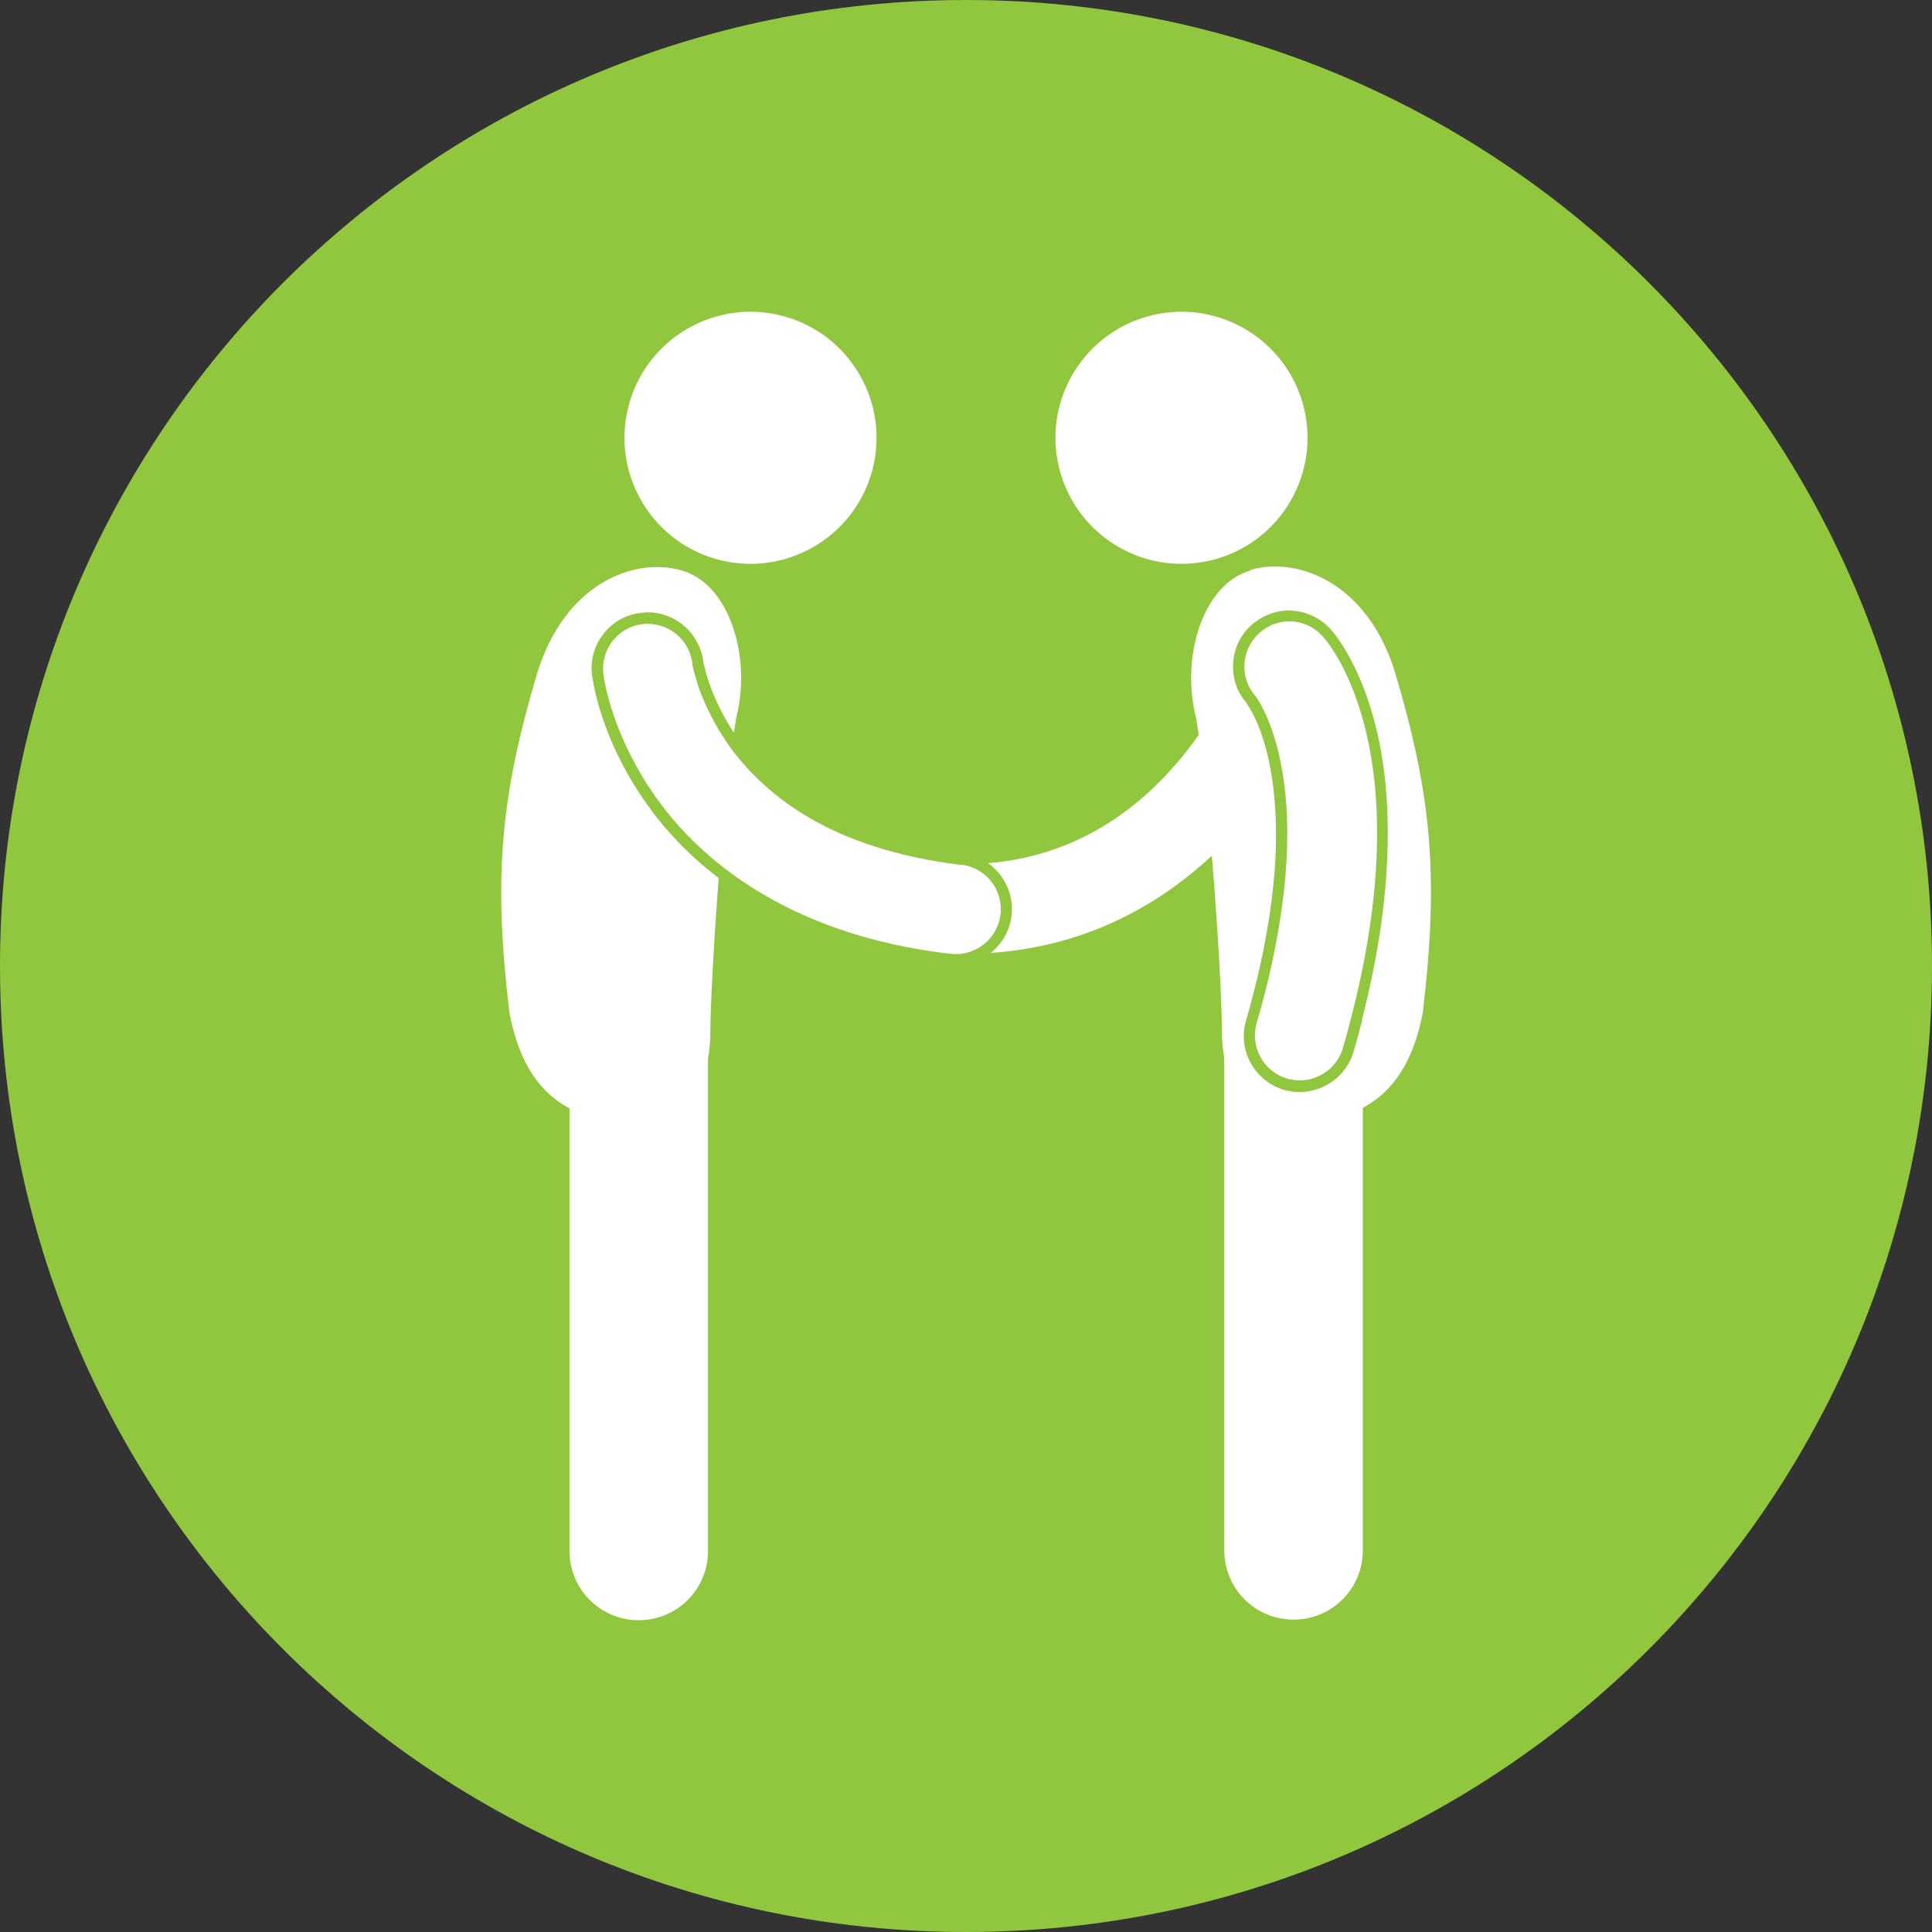<svg xmlns:xlink="http://www.w3.org/1999/xlink" xmlns="http://www.w3.org/2000/svg" width="65" height="65" viewBox="0 0 65 65" fill="none">
<rect x="0" y="0" width="65" height="65" fill="#333333" stroke="none"/>
<g clip-path="url(#clip0_490_307)">
<path d="M0 32.5C0 14.55 14.55 0 32.5 0C50.45 0 65 14.55 65 32.5C65 50.45 50.45 65 32.5 65C14.55 65 0 50.45 0 32.5Z" fill="#91C73E"/>
<path d="M40.71 18.859C42.99 18.329 44.41 16.049 43.88 13.769C43.35 11.489 41.07 10.069 38.79 10.599C36.51 11.129 35.09 13.409 35.62 15.689C36.15 17.969 38.43 19.389 40.71 18.859Z" fill="white"/>
<path d="M42.08 19.19C40.46 19.65 39.72 22.11 40.24 24.15C40.27 24.33 40.3 24.52 40.33 24.72C40.1 25.05 39.85 25.38 39.56 25.71C38.81 26.58 37.87 27.41 36.71 28.03C35.73 28.55 34.59 28.93 33.24 29.04C33.39 29.14 33.52 29.27 33.64 29.42C33.95 29.82 34.09 30.31 34.03 30.81C33.97 31.32 33.71 31.76 33.33 32.06C35.24 31.93 36.9 31.38 38.28 30.61C39.24 30.08 40.06 29.45 40.77 28.79C40.98 31.27 41.11 33.75 41.11 34.68C41.11 35 41.14 35.31 41.19 35.61V52.16C41.19 53.45 42.23 54.49 43.52 54.49C44.81 54.49 45.85 53.45 45.85 52.16V37.27C46.76 36.79 47.53 35.86 47.87 34.06C48.41 29.48 48.17 26.78 46.94 22.64C46.03 19.64 43.7 18.71 42.08 19.17V19.19ZM45.83 34.32C45.74 34.67 45.65 35.02 45.54 35.38C45.31 36.18 44.56 36.74 43.73 36.74C43.55 36.74 43.38 36.72 43.21 36.67C42.73 36.53 42.33 36.21 42.08 35.77C41.84 35.33 41.78 34.82 41.92 34.34C42.09 33.75 42.24 33.17 42.37 32.6C42.74 30.96 42.93 29.44 42.93 28.07C42.93 27.45 42.89 26.91 42.83 26.43C42.63 24.85 42.18 24.01 41.95 23.68V23.66C41.69 23.38 41.55 23.04 41.5 22.69C41.42 22.09 41.62 21.46 42.1 21.03C42.45 20.72 42.9 20.54 43.36 20.54C43.89 20.54 44.4 20.77 44.76 21.16C44.77 21.17 46.71 23.22 46.69 28.05C46.69 29.95 46.4 32.06 45.82 34.32H45.83Z" fill="white"/>
<path d="M42.71 21.069C42.58 21.129 42.46 21.209 42.36 21.309C41.75 21.859 41.7 22.799 42.23 23.409C42.23 23.409 42.24 23.429 42.26 23.449C42.39 23.639 42.88 24.399 43.14 25.939C43.24 26.519 43.31 27.219 43.31 28.039C43.31 29.219 43.17 30.659 42.8 32.379C42.66 33.019 42.49 33.699 42.28 34.419C42.05 35.219 42.51 36.059 43.31 36.289C43.45 36.329 43.59 36.349 43.73 36.349C44.38 36.349 44.99 35.919 45.18 35.259C45.35 34.679 45.49 34.129 45.62 33.589C46.13 31.429 46.33 29.589 46.33 28.039C46.34 23.639 44.71 21.619 44.49 21.399C44.03 20.889 43.3 20.769 42.71 21.059V21.069Z" fill="white"/>
<path d="M24.29 18.859C26.57 19.389 28.85 17.969 29.38 15.689C29.91 13.409 28.49 11.129 26.21 10.599C23.93 10.069 21.65 11.489 21.12 13.769C20.59 16.049 22.01 18.329 24.29 18.859Z" fill="white"/>
<path d="M21.9 27.24C20.36 25.17 20 23.27 19.92 22.74C19.85 22.22 19.99 21.73 20.3 21.33C20.61 20.93 21.05 20.68 21.55 20.62C21.63 20.61 21.71 20.6 21.79 20.6C22.73 20.6 23.53 21.3 23.66 22.24C23.66 22.28 23.67 22.32 23.69 22.38C23.72 22.51 23.77 22.72 23.86 22.98C24 23.39 24.26 24 24.69 24.65C24.72 24.48 24.74 24.31 24.77 24.15C25.29 22.11 24.55 19.65 22.93 19.19C21.31 18.73 18.99 19.65 18.07 22.66C16.84 26.8 16.59 29.5 17.14 34.08C17.48 35.88 18.25 36.81 19.16 37.29V52.18C19.16 53.47 20.2 54.51 21.49 54.51C22.78 54.51 23.82 53.47 23.82 52.18V35.63C23.87 35.33 23.9 35.02 23.9 34.7C23.9 33.86 24.01 31.76 24.18 29.54C23.11 28.73 22.38 27.89 21.9 27.25V27.24Z" fill="white"/>
<path d="M32.33 29.099C27.95 28.559 25.82 26.79 24.62 25.22C24.62 25.22 24.62 25.209 24.61 25.2C24.03 24.41 23.69 23.649 23.5 23.11C23.41 22.829 23.35 22.61 23.32 22.47C23.3 22.399 23.29 22.349 23.29 22.32C23.29 22.309 23.29 22.299 23.29 22.299C23.18 21.48 22.43 20.899 21.61 21C20.78 21.099 20.2 21.86 20.3 22.68C20.32 22.84 20.59 24.829 22.21 27.02C22.73 27.72 23.39 28.43 24.22 29.09C25.99 30.5 28.51 31.689 31.98 32.09C32.04 32.09 32.1 32.099 32.16 32.099C32.22 32.099 32.27 32.099 32.33 32.09C33.01 32.01 33.57 31.48 33.66 30.77C33.76 29.939 33.17 29.189 32.34 29.09L32.33 29.099Z" fill="white"/>
</g>
<defs>
<clipPath id="clip0_490_307">
<rect width="65" height="65" fill="white"/>
</clipPath>
</defs>
</svg>